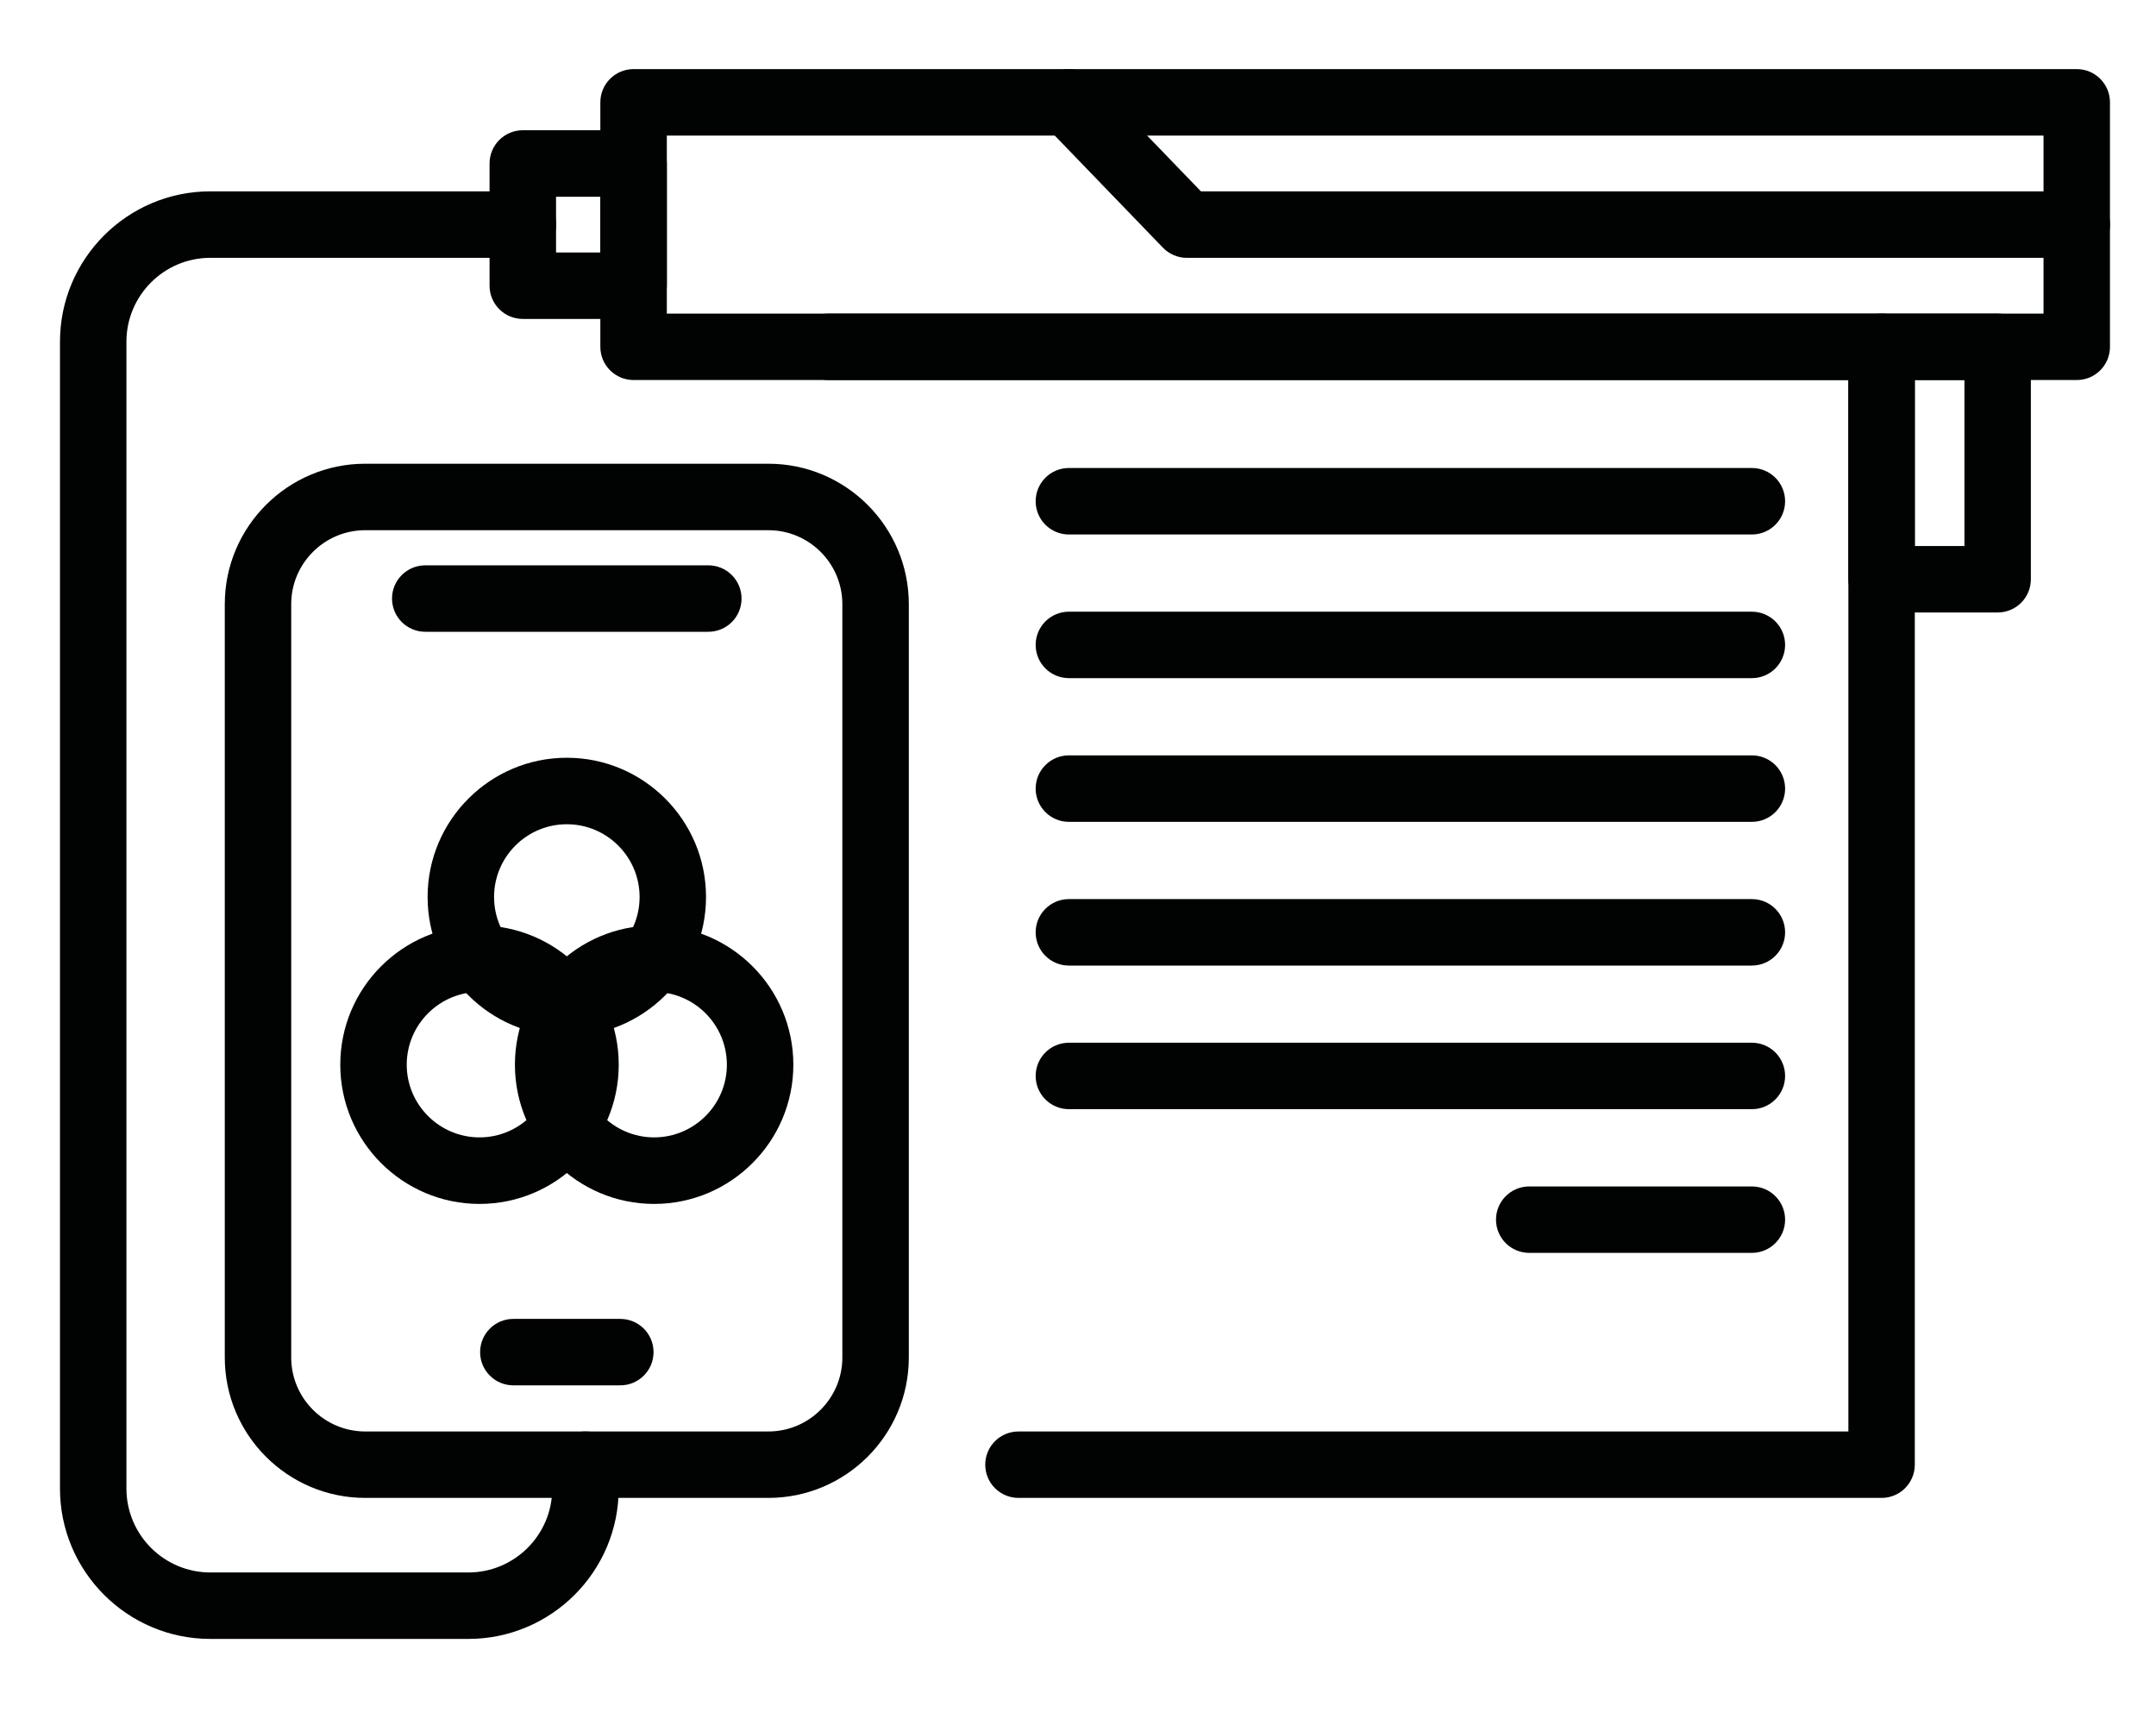<?xml version="1.0" encoding="utf-8"?>
<!-- Generator: Adobe Illustrator 16.0.0, SVG Export Plug-In . SVG Version: 6.00 Build 0)  -->
<!DOCTYPE svg PUBLIC "-//W3C//DTD SVG 1.1//EN" "http://www.w3.org/Graphics/SVG/1.1/DTD/svg11.dtd">
<svg version="1.1" xmlns="http://www.w3.org/2000/svg" xmlns:xlink="http://www.w3.org/1999/xlink" x="0px" y="0px" width="100px"
	 height="80px" viewBox="0 0 100 80" enable-background="new 0 0 100 80" xml:space="preserve">
<g id="Calque_1" display="none">
	<g display="inline">
		<path fill="#FFD700" d="M37.26,49.043H30.8c-0.578,0-1.107-0.325-1.372-0.841l-4.939-9.664c-0.11-0.218-0.168-0.459-0.168-0.702
			v-8.147c0-0.853,0.69-1.543,1.541-1.543H42.2c0.853,0,1.542,0.69,1.542,1.543v8.147c0,0.243-0.06,0.484-0.168,0.702l-4.941,9.664
			C38.37,48.718,37.84,49.043,37.26,49.043z M31.745,45.959h4.57l4.341-8.495v-6.235H27.404v6.235L31.745,45.959z"/>
		<path fill="#FFD700" d="M43.253,31.229H24.81c-2.568,0-4.655-2.088-4.655-4.654V16.25c0-0.853,0.69-1.541,1.541-1.541h24.67
			c0.851,0,1.541,0.688,1.541,1.541v10.326C47.907,29.141,45.819,31.229,43.253,31.229z M23.237,17.79v8.785
			c0,0.867,0.707,1.571,1.573,1.571h18.443c0.867,0,1.571-0.704,1.571-1.571V17.79H23.237z"/>
		<path fill="#FFD700" d="M69.845,49.043h-6.458c-0.579,0-1.109-0.325-1.372-0.841l-4.941-9.664
			c-0.11-0.218-0.168-0.459-0.168-0.702v-8.147c0-0.853,0.689-1.543,1.543-1.543h16.338c0.851,0,1.541,0.69,1.541,1.543v8.147
			c0,0.243-0.059,0.484-0.169,0.702l-4.938,9.664C70.954,48.718,70.425,49.043,69.845,49.043z M64.33,45.959h4.572l4.341-8.495
			v-6.235H59.988v6.235L64.33,45.959z"/>
		<path fill="#FFD700" d="M75.838,31.229H57.395c-2.565,0-4.654-2.088-4.654-4.654V16.25c0-0.853,0.69-1.541,1.541-1.541h24.67
			c0.851,0,1.541,0.688,1.541,1.541v10.326C80.492,29.141,78.403,31.229,75.838,31.229z M55.823,17.79v8.785
			c0,0.867,0.705,1.571,1.571,1.571h18.443c0.866,0,1.572-0.704,1.572-1.571V17.79H55.823z"/>
		<path fill="#FFD700" d="M87.032,17.79H13.613c-0.851,0-1.541-0.69-1.541-1.541V8.194c0-0.851,0.69-1.541,1.541-1.541h73.419
			c0.853,0,1.543,0.69,1.543,1.541v8.055C88.575,17.1,87.885,17.79,87.032,17.79z M15.155,14.708h70.336V9.737H15.155V14.708z"/>
		<path fill="#FFD700" d="M95.773,72.56H4.874c-0.508,0-0.984-0.251-1.271-0.67c-0.288-0.42-0.35-0.955-0.167-1.429L16.61,36.494
			c0.23-0.592,0.801-0.983,1.437-0.983h7.814c0.853,0,1.543,0.69,1.543,1.541v0.413l4.341,8.495h4.57l4.341-8.495v-0.413
			c0-0.851,0.69-1.541,1.543-1.541h16.249c0.851,0,1.54,0.69,1.54,1.541v0.413l4.342,8.495h4.572l4.341-8.495v-0.413
			c0-0.851,0.69-1.541,1.543-1.541h7.813c0.638,0,1.208,0.392,1.438,0.983L97.21,70.461c0.185,0.474,0.122,1.009-0.167,1.429
			C96.758,72.309,96.281,72.56,95.773,72.56z M7.126,69.476h86.395L81.543,38.595h-5.414l-4.909,9.607
			c-0.266,0.516-0.795,0.841-1.375,0.841h-6.458c-0.579,0-1.109-0.325-1.372-0.841l-4.911-9.607H43.542l-4.909,9.607
			c-0.263,0.516-0.792,0.841-1.373,0.841H30.8c-0.578,0-1.107-0.325-1.372-0.841l-4.909-9.607h-5.417L7.126,69.476z"/>
		<path fill="#FFD700" d="M32.215,65.04c-11.13,0-22.86-2.921-23.614-3.111c-0.824-0.209-1.324-1.047-1.115-1.872
			c0.208-0.826,1.046-1.328,1.873-1.117c0.273,0.068,27.405,6.827,37.015-0.036c10.779-7.698,44.905,1.346,46.351,1.735
			c0.82,0.219,1.311,1.065,1.09,1.888c-0.221,0.82-1.065,1.309-1.89,1.088c-9.47-2.542-35.793-7.895-43.76-2.203
			C44.332,64.149,38.366,65.04,32.215,65.04z"/>
		<path fill="#FFD700" d="M46.623,61.957c-0.851,0-1.541-0.69-1.541-1.541v-8.222c0-0.851,0.69-1.541,1.541-1.541
			c0.853,0,1.541,0.69,1.541,1.541v8.222C48.164,61.267,47.476,61.957,46.623,61.957z"/>
		<path fill="#FFD700" d="M25.408,64.138c-0.853,0-1.543-0.69-1.543-1.541v-9.62c0-0.851,0.69-1.54,1.543-1.54
			c0.851,0,1.541,0.689,1.541,1.54v9.62C26.948,63.447,26.258,64.138,25.408,64.138z"/>
		<path fill="#FFD700" d="M80.224,60.546c-0.854,0-1.543-0.688-1.543-1.54v-8.053c0-0.853,0.689-1.543,1.543-1.543
			c0.851,0,1.54,0.69,1.54,1.543v8.053C81.764,59.858,81.074,60.546,80.224,60.546z"/>
		<path fill="#FFD700" d="M36.502,23.522H21.696c-0.851,0-1.541-0.69-1.541-1.541c0-0.853,0.69-1.542,1.541-1.542h14.806
			c0.853,0,1.543,0.69,1.543,1.542C38.045,22.832,37.354,23.522,36.502,23.522z"/>
		<path fill="#FFD700" d="M70.04,23.522H54.392c-0.851,0-1.541-0.69-1.541-1.541c0-0.853,0.69-1.542,1.541-1.542H70.04
			c0.851,0,1.54,0.69,1.54,1.542C71.58,22.832,70.891,23.522,70.04,23.522z"/>
	</g>
</g>
<g id="Calque_2">
	<g>
		<path fill="#010202" d="M22.24,55.834c-3.561,0-6.457-2.897-6.457-6.456c0-3.563,2.896-6.458,6.457-6.458s6.458,2.895,6.458,6.458
			C28.698,52.937,25.801,55.834,22.24,55.834z M22.24,46.003c-1.86,0-3.375,1.513-3.375,3.375c0,1.857,1.515,3.37,3.375,3.37
			s3.375-1.513,3.375-3.37C25.614,47.516,24.1,46.003,22.24,46.003z"/>
		<path fill="#010202" d="M30.339,55.834c-3.559,0-6.456-2.897-6.456-6.456c0-3.563,2.897-6.458,6.456-6.458
			c3.561,0,6.458,2.895,6.458,6.458C36.797,52.937,33.9,55.834,30.339,55.834z M30.339,46.003c-1.858,0-3.373,1.513-3.373,3.375
			c0,1.857,1.515,3.37,3.373,3.37c1.862,0,3.375-1.513,3.375-3.37C33.713,47.516,32.201,46.003,30.339,46.003z"/>
		<path fill="#010202" d="M26.291,48.054c-3.561,0-6.458-2.893-6.458-6.454s2.897-6.458,6.458-6.458s6.456,2.897,6.456,6.458
			S29.852,48.054,26.291,48.054z M26.291,38.226c-1.862,0-3.375,1.513-3.375,3.374c0,1.86,1.513,3.373,3.375,3.373
			c1.86,0,3.375-1.513,3.375-3.373C29.665,39.738,28.15,38.226,26.291,38.226z"/>
		<path fill="#010202" d="M35.639,69.468H16.94c-3.593,0-6.514-2.921-6.514-6.512V28.02c0-3.591,2.921-6.514,6.514-6.514h18.699
			c3.593,0,6.514,2.923,6.514,6.514v34.936C42.153,66.547,39.232,69.468,35.639,69.468z M16.94,24.589
			c-1.892,0-3.433,1.539-3.433,3.431v34.936c0,1.89,1.541,3.431,3.433,3.431h18.699c1.892,0,3.431-1.541,3.431-3.431V28.02
			c0-1.892-1.539-3.431-3.431-3.431H16.94z"/>
		<path fill="#010202" d="M32.854,29.3H19.726c-0.853,0-1.543-0.69-1.543-1.541c0-0.851,0.69-1.541,1.543-1.541h13.128
			c0.851,0,1.541,0.69,1.541,1.541C34.396,28.61,33.706,29.3,32.854,29.3z"/>
		<path fill="#010202" d="M28.77,64.248h-4.959c-0.853,0-1.542-0.69-1.542-1.541s0.69-1.541,1.542-1.541h4.959
			c0.853,0,1.543,0.69,1.543,1.541S29.623,64.248,28.77,64.248z"/>
		<path fill="#010202" d="M96.325,17.625H29.388c-0.853,0-1.543-0.688-1.543-1.541V4.746c0-0.851,0.69-1.541,1.543-1.541h66.937
			c0.851,0,1.54,0.69,1.54,1.541v11.339C97.865,16.938,97.176,17.625,96.325,17.625z M30.929,14.544h63.854V6.289H30.929V14.544z"/>
		<path fill="#010202" d="M92.655,28.405h-5.382c-0.852,0-1.541-0.69-1.541-1.541V16.085c0-0.851,0.689-1.541,1.541-1.541h5.382
			c0.853,0,1.541,0.69,1.541,1.541v10.779C94.196,27.715,93.508,28.405,92.655,28.405z M88.813,25.323h2.302v-7.698h-2.302V25.323z"
			/>
		<path fill="#010202" d="M29.388,14.791h-5.14c-0.851,0-1.541-0.688-1.541-1.541V7.581c0-0.851,0.69-1.541,1.541-1.541h5.14
			c0.851,0,1.541,0.69,1.541,1.541v5.669C30.929,14.103,30.239,14.791,29.388,14.791z M25.791,11.709h2.054V9.124h-2.054V11.709z"/>
		<path fill="#010202" d="M87.273,69.468H47.241c-0.853,0-1.543-0.689-1.543-1.541c0-0.851,0.69-1.54,1.543-1.54h38.491V17.625
			H38.438c-0.851,0-1.541-0.688-1.541-1.541c0-0.851,0.69-1.541,1.541-1.541h48.835c0.851,0,1.54,0.69,1.54,1.541v51.842
			C88.813,68.778,88.124,69.468,87.273,69.468z"/>
		<path fill="#010202" d="M21.722,76.008H9.756c-3.846,0-6.974-3.129-6.974-6.974V15.848c0-3.846,3.127-6.974,6.974-6.974h14.492
			c0.853,0,1.543,0.69,1.543,1.541c0,0.853-0.69,1.542-1.543,1.542H9.756c-2.146,0-3.892,1.746-3.892,3.89v53.186
			c0,2.147,1.746,3.893,3.892,3.893h11.966c2.147,0,3.892-1.745,3.892-3.893v-1.107c0-0.851,0.69-1.54,1.541-1.54
			c0.853,0,1.542,0.689,1.542,1.54v1.107C28.698,72.879,25.568,76.008,21.722,76.008z"/>
		<path fill="#010202" d="M81.254,24.788H49.579c-0.853,0-1.543-0.69-1.543-1.541c0-0.853,0.69-1.543,1.543-1.543h31.675
			c0.854,0,1.543,0.69,1.543,1.543C82.797,24.098,82.107,24.788,81.254,24.788z"/>
		<path fill="#010202" d="M81.254,31.45H49.579c-0.853,0-1.543-0.688-1.543-1.541c0-0.851,0.69-1.541,1.543-1.541h31.675
			c0.854,0,1.543,0.69,1.543,1.541C82.797,30.762,82.107,31.45,81.254,31.45z"/>
		<path fill="#010202" d="M81.254,38.115H49.579c-0.853,0-1.543-0.69-1.543-1.541c0-0.853,0.69-1.543,1.543-1.543h31.675
			c0.854,0,1.543,0.69,1.543,1.543C82.797,37.425,82.107,38.115,81.254,38.115z"/>
		<path fill="#010202" d="M81.254,44.78H49.579c-0.853,0-1.543-0.69-1.543-1.541c0-0.853,0.69-1.542,1.543-1.542h31.675
			c0.854,0,1.543,0.69,1.543,1.542C82.797,44.089,82.107,44.78,81.254,44.78z"/>
		<path fill="#010202" d="M81.254,51.44H49.579c-0.853,0-1.543-0.69-1.543-1.541s0.69-1.541,1.543-1.541h31.675
			c0.854,0,1.543,0.69,1.543,1.541S82.107,51.44,81.254,51.44z"/>
		<path fill="#010202" d="M81.254,58.104H70.929c-0.851,0-1.541-0.689-1.541-1.54s0.69-1.541,1.541-1.541h10.325
			c0.854,0,1.543,0.69,1.543,1.541S82.107,58.104,81.254,58.104z"/>
		<path fill="#010202" d="M96.325,11.958H55.05c-0.42,0-0.821-0.17-1.11-0.471l-5.471-5.669c-0.592-0.614-0.576-1.589,0.039-2.179
			c0.614-0.592,1.589-0.574,2.179,0.039l5.017,5.198h40.622c0.851,0,1.54,0.69,1.54,1.541
			C97.865,11.268,97.176,11.958,96.325,11.958z"/>
	</g>
</g>
<g id="Calque_3" display="none">
	<g display="inline">
		<path fill="#FFD700" d="M65.183,75.358H22.082c-0.853,0-1.543-0.69-1.543-1.541V22.95c0-0.851,0.69-1.541,1.543-1.541h56.485
			c0.851,0,1.54,0.69,1.54,1.541v41.713c0,0.51-0.25,0.985-0.67,1.271l-13.383,9.154C65.797,75.266,65.493,75.358,65.183,75.358z
			 M23.622,72.274h41.085l12.318-8.424V24.493H23.622V72.274z"/>
		<path fill="#FFD700" d="M85.432,31.88h-6.865c-0.851,0-1.541-0.69-1.541-1.543v-5.844H23.622v5.844
			c0,0.853-0.69,1.543-1.541,1.543h-6.865c-0.853,0-1.543-0.69-1.543-1.543V16.695c0-0.853,0.69-1.543,1.543-1.543h70.215
			c0.851,0,1.54,0.69,1.54,1.543v13.642C86.972,31.189,86.282,31.88,85.432,31.88z M80.106,28.796h3.784V18.235H16.757v10.561h3.782
			V22.95c0-0.851,0.69-1.541,1.543-1.541h56.485c0.851,0,1.54,0.69,1.54,1.541V28.796z"/>
		<path fill="#FFD700" d="M93.803,47.695h-8.371c-0.851,0-1.541-0.69-1.541-1.541V30.337c0-0.851,0.69-1.541,1.541-1.541
			s1.54,0.69,1.54,1.541v14.276h5.291V6.938H8.387v37.675h5.286V30.337c0-0.851,0.69-1.541,1.543-1.541
			c0.851,0,1.541,0.69,1.541,1.541v15.817c0,0.851-0.69,1.541-1.541,1.541H6.844c-0.851,0-1.541-0.69-1.541-1.541V5.398
			c0-0.853,0.69-1.543,1.541-1.543h86.958c0.854,0,1.541,0.69,1.541,1.543v40.756C95.344,47.004,94.656,47.695,93.803,47.695z"/>
		<path fill="#FFD700" d="M65.183,75.358c-0.247,0-0.493-0.059-0.718-0.177c-0.506-0.269-0.823-0.792-0.823-1.364v-9.154
			c0-0.851,0.69-1.541,1.541-1.541h13.384c0.676,0,1.273,0.439,1.473,1.086c0.2,0.646-0.045,1.346-0.603,1.727l-13.383,9.154
			C65.793,75.27,65.487,75.358,65.183,75.358z M66.726,66.206v4.688l6.857-4.688H66.726z"/>
		<path fill="#FFD700" d="M39.323,47.941c-3.689,0-6.693-3.001-6.693-6.693c0-3.689,3.003-6.692,6.693-6.692
			c0.853,0,1.542,0.69,1.542,1.541c0,0.853-0.69,1.543-1.542,1.543c-1.99,0-3.609,1.619-3.609,3.609c0,1.99,1.619,3.611,3.609,3.611
			c1.992,0,3.611-1.621,3.611-3.611c0-0.851,0.69-1.541,1.541-1.541h28.382c0.853,0,1.543,0.69,1.543,1.541s-0.69,1.541-1.543,1.541
			h-27.02C45.141,45.741,42.482,47.941,39.323,47.941z"/>
		<path fill="#FFD700" d="M39.323,53.89c-6.972,0-12.641-5.671-12.641-12.641c0-6.971,5.669-12.641,12.641-12.641
			c4.708,0,8.998,2.594,11.192,6.773c0.396,0.752,0.104,1.686-0.648,2.081c-0.752,0.397-1.685,0.106-2.083-0.646
			c-1.659-3.162-4.903-5.124-8.462-5.124c-5.271,0-9.558,4.288-9.558,9.558c0,5.271,4.287,9.558,9.558,9.558
			c3.559,0,6.803-1.962,8.462-5.122c0.397-0.754,1.33-1.045,2.083-0.648c0.752,0.395,1.043,1.328,0.648,2.08
			C48.318,51.294,44.031,53.89,39.323,53.89z"/>
		<path fill="#FFD700" d="M72.856,34.921H56.698c-0.851,0-1.541-0.69-1.541-1.541s0.69-1.541,1.541-1.541h16.158
			c0.853,0,1.543,0.69,1.543,1.541S73.709,34.921,72.856,34.921z"/>
		<path fill="#FFD700" d="M50.891,60.073H28.222c-0.851,0-1.541-0.69-1.541-1.543c0-0.851,0.69-1.541,1.541-1.541h22.668
			c0.853,0,1.543,0.69,1.543,1.541C52.434,59.383,51.743,60.073,50.891,60.073z"/>
		<path fill="#FFD700" d="M55.387,67.941H38.34c-0.851,0-1.541-0.69-1.541-1.543c0-0.851,0.69-1.541,1.541-1.541h17.047
			c0.853,0,1.542,0.69,1.542,1.541C56.929,67.251,56.239,67.941,55.387,67.941z"/>
	</g>
</g>
</svg>
